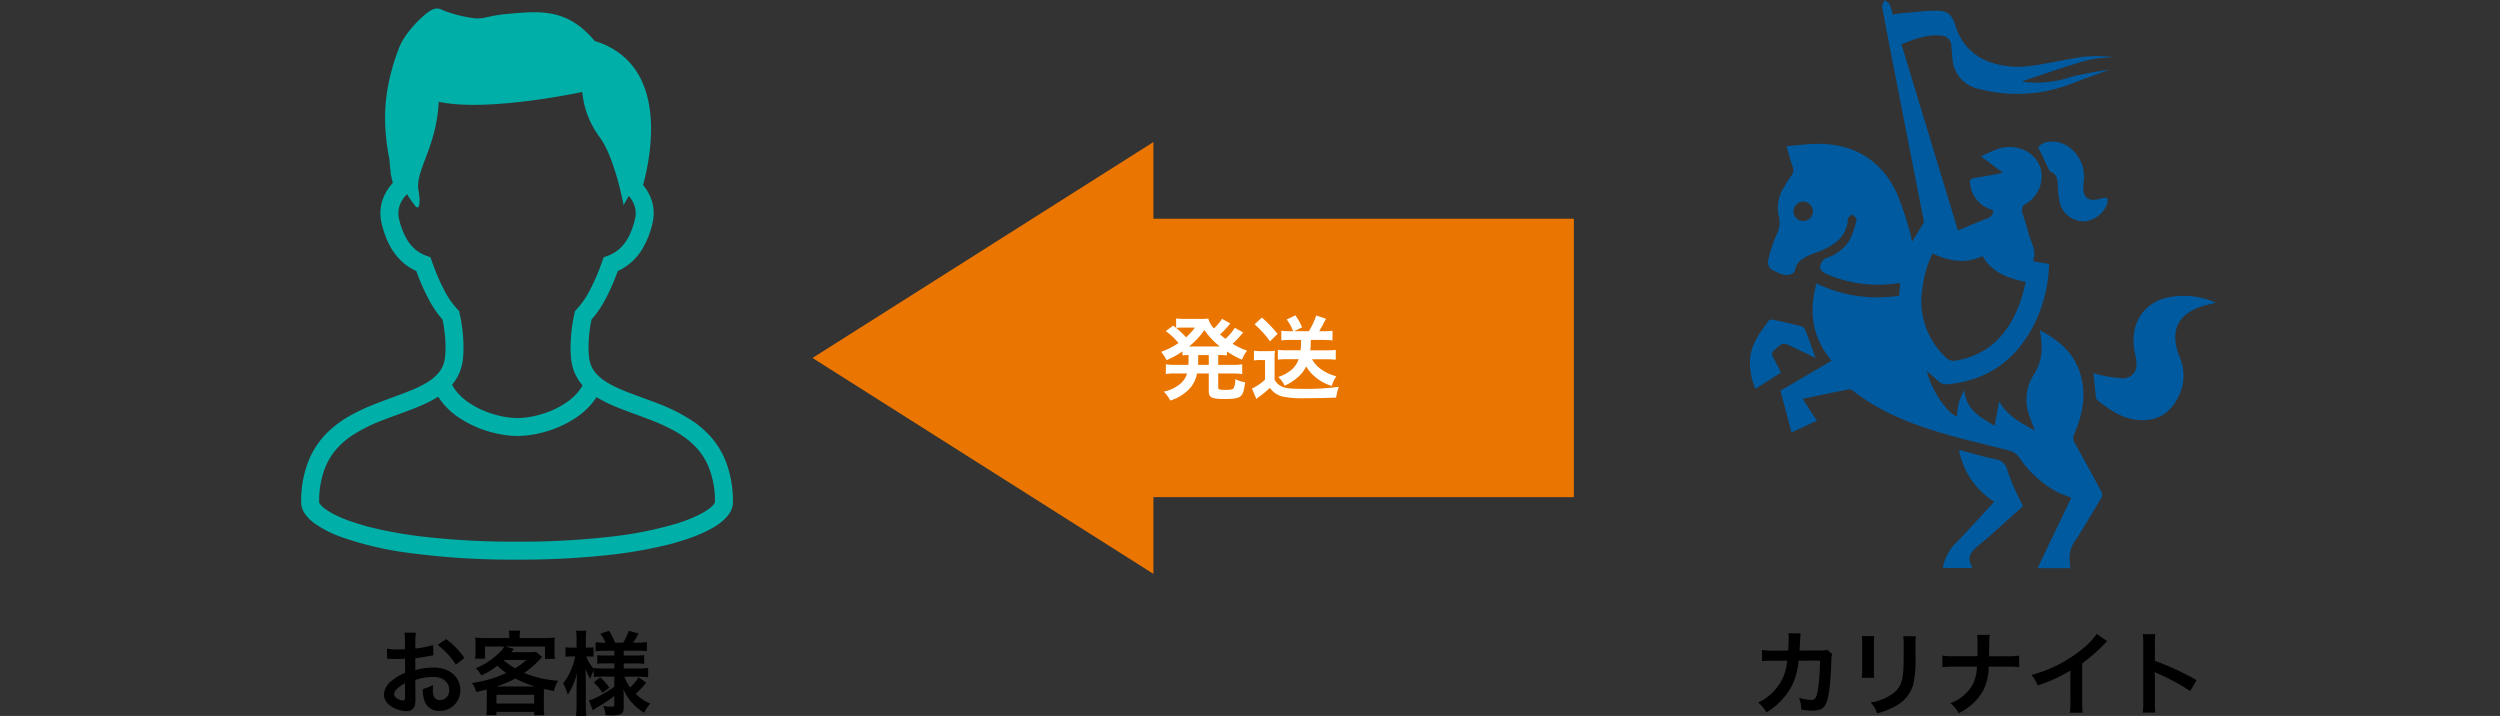 <svg xmlns="http://www.w3.org/2000/svg" id="a" width="440" height="126" data-name="svg"><rect width="100%" height="100%" fill="#333333" stroke="none"/><defs><style>.k{fill:#005aa0}</style></defs><path d="m143 63 60 38V87.5h74v-49h-74V25z" style="fill:#ea7500"/><path id="b" d="M127.856 81.507a14.7 14.7 0 0 0-2.608-4.452 16.6 16.6 0 0 0-3.119-2.8 30 30 0 0 0-6.255-3.206c-1.59-.63-3.164-1.175-4.617-1.725-1.091-.411-2.114-.823-3.024-1.267a14.5 14.5 0 0 1-1.844-1.042 8.6 8.6 0 0 1-1.076-.862 5.4 5.4 0 0 1-1.106-1.459 5.2 5.2 0 0 1-.535-1.865 18 18 0 0 1-.089-1.758c.015-1.623.193-3.24.529-4.828a18.6 18.6 0 0 0 2.429-3.552 39 39 0 0 0 2.196-4.999q.722-.324 1.38-.763a9.9 9.9 0 0 0 2.83-2.94 15.4 15.4 0 0 0 1.921-4.851 7.3 7.3 0 0 0-.529-4.763 8.4 8.4 0 0 0-1.16-1.815c.235-.859.517-2.016.77-3.368a36 36 0 0 0 .639-6.512 24 24 0 0 0-.434-4.671 17 17 0 0 0-1.064-3.449 12.84 12.84 0 0 0-3.264-4.541 13.5 13.5 0 0 0-5.138-2.783 18 18 0 0 0-2.213-2.238 12.5 12.5 0 0 0-1.997-1.368 11.2 11.2 0 0 0-3.16-1.166 16 16 0 0 0-3.333-.308c-1.582 0-3.243.154-5.081.337-.693.068-1.276.154-1.781.243-.752.133-1.317.272-1.772.361a5.455 5.455 0 0 1-1.217.142 7 7 0 0 1-1.058-.088 23.6 23.6 0 0 1-4.74-1.194q-.241-.093-.416-.169c-.175-.076-.2-.085-.25-.109a1.6 1.6 0 0 0-.75-.178 1.9 1.9 0 0 0-.75.159 2.6 2.6 0 0 0-.389.199 6 6 0 0 0-.639.437q-.653.515-1.249 1.093a21 21 0 0 0-2.031 2.256q-.488.636-.904 1.322-.415.676-.708 1.413a38.4 38.4 0 0 0-1.947 6.736 31 31 0 0 0-.535 5.698c.027 2.451.29 4.893.785 7.294 0 .099.006.19.009.284q.023.289.051.596c.033.308.071.624.1.889.012.13.024.248.03.341q.006.056.006.112l.006.03v.187l.374 1.664a8.7 8.7 0 0 0-1.375 1.97 7.33 7.33 0 0 0-.624 4.961 17 17 0 0 0 1.162 3.464 10.75 10.75 0 0 0 2.581 3.546 9.4 9.4 0 0 0 2.391 1.545 38.4 38.4 0 0 0 2.196 4.996 18.4 18.4 0 0 0 2.426 3.552c.335 1.59.513 3.209.529 4.834q0 .88-.089 1.755a5.5 5.5 0 0 1-.368 1.513c-.171.41-.396.795-.669 1.146a7.8 7.8 0 0 1-2.131 1.818q-1.323.787-2.753 1.362c-1.797.754-3.883 1.447-6.009 2.276a36.4 36.4 0 0 0-4.778 2.205 19.6 19.6 0 0 0-3.324 2.345 14.8 14.8 0 0 0-3.835 5.234 19.05 19.05 0 0 0-1.453 7.708c.002.406.08.807.232 1.184.137.341.318.664.538.959.453.59.992 1.109 1.597 1.542a19.5 19.5 0 0 0 4.638 2.368 58 58 0 0 0 12.037 2.828 137 137 0 0 0 18.957 1.174c5.629.031 11.255-.27 16.849-.899a79 79 0 0 0 9.137-1.595 44 44 0 0 0 5.042-1.525 25 25 0 0 0 2.839-1.267 14 14 0 0 0 1.641-1.004 7.5 7.5 0 0 0 1.739-1.664c.222-.301.402-.631.535-.98.137-.359.209-.741.211-1.125a19.7 19.7 0 0 0-1.141-6.93ZM78.25 51.194a37.6 37.6 0 0 1-2.242-5.222l-.25-.696-.699-.254a6.4 6.4 0 0 1-3.333-2.717 12.1 12.1 0 0 1-1.507-3.863 4 4 0 0 1-.107-.926c.006-.67.169-1.329.476-1.925a5.6 5.6 0 0 1 1.04-1.421q.712 1.133 1.549 2.179c.714.711.815-.959.476-2.836-.624-3.455 3.176-7.553 3.562-15.604 8.551 1.888 25.267-1.722 25.267-1.722a15.65 15.65 0 0 0 3.027 7.912c2.705 3.591 4.243 12.015 4.243 12.015s.371-.696.918-1.625c.321.369.59.781.799 1.222a4.2 4.2 0 0 1 .416 1.809q0 .471-.107.929c-.21.971-.524 1.917-.936 2.821a7.7 7.7 0 0 1-1.823 2.53 6.3 6.3 0 0 1-2.075 1.225l-.699.257-.25.696a37.5 37.5 0 0 1-2.245 5.225 14.8 14.8 0 0 1-2.248 3.217l-.299.317-.1.429a28 28 0 0 0-.684 5.909q-.003 1.047.1 2.087c.083.819.282 1.622.592 2.385.277.67.643 1.3 1.088 1.873q.16.205.33.403a8 8 0 0 1-.389.639 9.4 9.4 0 0 1-2.149 2.161 15.3 15.3 0 0 1-4.471 2.205 17 17 0 0 1-2.343.56q-1.041.176-2.096.184a14.6 14.6 0 0 1-3.306-.426 16.2 16.2 0 0 1-5.224-2.255 10 10 0 0 1-2.019-1.769 7.4 7.4 0 0 1-.969-1.418 8.3 8.3 0 0 0 1.055-1.58 8.4 8.4 0 0 0 .86-2.963q.102-1.038.1-2.081a28 28 0 0 0-.684-5.918l-.1-.426-.299-.32a14.8 14.8 0 0 1-2.243-3.215v-.006Zm47.494 37.397c-.21.312-.471.586-.773.811q-.693.541-1.471.953a24.5 24.5 0 0 1-4.412 1.789 64.6 64.6 0 0 1-11.138 2.255c-5.625.66-11.287.973-16.951.938a140 140 0 0 1-16.472-.88 75 75 0 0 1-8.765-1.522 41 41 0 0 1-4.668-1.409 21 21 0 0 1-2.471-1.093 12 12 0 0 1-1.285-.784 4.5 4.5 0 0 1-1.017-.941 1 1 0 0 1-.152-.279c-.037-1.98.281-3.951.939-5.819a11.7 11.7 0 0 1 2.051-3.504 13.5 13.5 0 0 1 2.532-2.271 27 27 0 0 1 5.598-2.85c1.51-.596 3.066-1.137 4.576-1.708 1.133-.426 2.239-.871 3.285-1.377a19 19 0 0 0 1.969-1.093c.092.148.191.298.289.441a12.4 12.4 0 0 0 2.872 2.91 18.6 18.6 0 0 0 5.409 2.683q1.367.429 2.78.663 1.295.215 2.608.225a17.6 17.6 0 0 0 4.056-.521 19.3 19.3 0 0 0 6.267-2.711 13.4 13.4 0 0 0 2.628-2.315q.53-.616.963-1.302l.191.124a23.6 23.6 0 0 0 3.185 1.58c1.954.817 4.053 1.513 6.084 2.306 1.5.564 2.958 1.235 4.361 2.007a16.6 16.6 0 0 1 2.795 1.966 11.65 11.65 0 0 1 3.033 4.13 15.9 15.9 0 0 1 1.192 6.441.7.7 0 0 1-.088.164z" data-name="パス 9513" style="fill:#00afa8"/><path id="c" d="M73.097 119.665c1-.335 2.046-.515 3.101-.533 1.728 0 2.859.908 2.859 2.293a1.66 1.66 0 0 1-1.627 1.796 1.12 1.12 0 0 1-1.017-.549 3.1 3.1 0 0 1-.226-1.421 6 6 0 0 1 .032-.707 6.9 6.9 0 0 1-1.793.707c-.044.7.049 1.403.275 2.067a2.61 2.61 0 0 0 2.645 1.797 3.59 3.59 0 0 0 3.667-3.683c0-2.293-1.918-3.937-4.619-3.937a11.2 11.2 0 0 0-3.295.452v-2.108c.614-.065.937-.113 1.47-.21 1.11-.194 1.421-.242 1.716-.291l-.065-1.809a18 18 0 0 1-3.117.614v-1.034a10 10 0 0 1 .101-1.76h-2.019q.122.923.089 1.853v1.07c-.178 0-.258 0-.646.016-.226.016-.404.016-.565.016a10 10 0 0 1-1.954-.145l.016 1.809q.17-.018.339-.016c.048 0 .194 0 .404.016.194 0 .646.016.888.016.404 0 .63 0 .872-.016q.533-.032.662-.032l.016 2.487a8.7 8.7 0 0 0-2.354 1.373 3.45 3.45 0 0 0-1.393 2.39c.008.711.334 1.38.888 1.825a5.03 5.03 0 0 0 3.052 1.147 1.42 1.42 0 0 0 1.49-.937c.109-.449.152-.911.129-1.373l-.02-3.186Zm-1.809 2.943c0 .533-.081.678-.355.678a1.95 1.95 0 0 1-1.034-.355c-.371-.226-.533-.468-.533-.743 0-.581.707-1.292 1.918-1.938zm10.433-6.816a13.7 13.7 0 0 0-3.198-3.311l-1.514 1.017a13.8 13.8 0 0 1 3.23 3.489zm3.957 8.592c0 .505-.032.969-.081 1.486h1.777v-.581h6.638v.598h1.789a9.5 9.5 0 0 1-.081-1.486v-2.245c0-.436 0-.485.016-.908.759.178.985.226 1.76.371a6.3 6.3 0 0 1 .743-1.809 18.8 18.8 0 0 1-5.976-1.373 18 18 0 0 0 2.725-2.358q.291-.323.436-.468l-1.11-.888a9.4 9.4 0 0 1-1.312.065h-3.028c.323-.371.485-.565.505-.581l-1.506-.416h6.945v2.164h1.76a6.5 6.5 0 0 1-.081-1.211v-1.336a8 8 0 0 1 .065-1.195q-.943.098-1.89.081H91.46v-.242a4.7 4.7 0 0 1 .101-1.05h-2.007q.097.529.081 1.066v.226h-4.167q-.924.015-1.841-.081.071.596.061 1.195v1.312q.013.61-.081 1.211h1.744v-2.14h3.392a4.4 4.4 0 0 1-.908 1.131 13.1 13.1 0 0 1-4.102 2.697c.397.362.73.787.985 1.26a12.8 12.8 0 0 0 2.81-1.728q.726.715 1.567 1.292-1.175.548-2.406.953c-1.184.365-2.393.64-3.618.824.345.473.602 1.003.759 1.567.888-.194 1.195-.275 1.825-.436.016.303.016.468.016.791l.008 2.245Zm3.057-8.237h3.937a14 14 0 0 1-2.019 1.486 13.6 13.6 0 0 1-1.987-1.421zm-1.373 4.668c1.16-.352 2.28-.823 3.343-1.405a17 17 0 0 0 3.44 1.405zm.016 1.47h6.638v1.534h-6.642zm20.738-3.198v1.777a21 21 0 0 1-3.129 1.89 8 8 0 0 1-1.324.533l.662 1.728c.242-.162.565-.388.694-.468a22.5 22.5 0 0 0 3.097-2.055v1.514c0 .291-.101.371-.436.371a7.3 7.3 0 0 1-1.534-.145c.251.51.4 1.064.436 1.631.468.032.921.048 1.163.048 1.502 0 2.019-.323 2.019-1.244v-2.237c0-.303 0-.436-.048-1.163.405.979.99 1.873 1.724 2.637a9.3 9.3 0 0 0 1.938 1.534 7.3 7.3 0 0 1 1.066-1.599 8.4 8.4 0 0 1-2.568-1.728 13.5 13.5 0 0 0 1.841-1.97l-1.324-.937a8 8 0 0 1-1.486 1.777 6.4 6.4 0 0 1-1.017-1.89h2.503q.842 0 1.68.101v-1.639q-.836.107-1.68.101h-2.616v-.888h1.987q.811-.024 1.615.081v-1.555q-.804.104-1.615.081h-1.987v-.84h2.471q.802-.017 1.599.081v-1.611q-.804.108-1.615.101h-.791q.516-.78.937-1.615l-1.728-.468a8.2 8.2 0 0 1-.969 2.083h-1.437a11 11 0 0 0-1.066-2.083l-1.514.517c.372.481.681 1.008.921 1.567h-.226a10 10 0 0 1-1.534-.081v1.595a10 10 0 0 1 1.534-.081h1.76v.84h-1.514q-.744.015-1.486-.065v1.514a12 12 0 0 1 1.514-.065h1.486v.888h-1.958a11 11 0 0 1-1.647-.081v.145a6.4 6.4 0 0 1-1.341-2.18h.355q.47-.003.937.048v-1.664a5 5 0 0 1-.921.065h-.436v-1.292a9.4 9.4 0 0 1 .101-1.68h-1.829q.12.835.101 1.68v1.292h-.872a6 6 0 0 1-1.082-.065v1.68q.538-.078 1.082-.065h.646a11 11 0 0 1-.614 2.003 9.8 9.8 0 0 1-1.534 2.746c.358.624.635 1.292.824 1.987a12.7 12.7 0 0 0 1.647-3.828c-.032.275-.065 1.034-.101 2.245v3.343q.01.988-.101 1.97h1.825a16 16 0 0 1-.101-1.97v-4.102c0-.468-.016-1.26-.048-2.245.202.628.479 1.23.824 1.793a6.6 6.6 0 0 1 .63-1.421v1.11a10 10 0 0 1 1.486-.081l2.128.004Zm-3.618 1.017c.586.552 1.106 1.17 1.55 1.841l1.195-.908a9.7 9.7 0 0 0-1.615-1.825l-1.131.892Z" data-name="パス 9555"/><path id="d" d="M365.177 77.982a1.65 1.65 0 0 1-.087-1.648c1.496-3.464 2.17-7.028.987-10.725-1.143-3.576-3.769-5.784-7.06-7.476a18 18 0 0 1 .302 3.703 8.8 8.8 0 0 1-1.184 3.83 8.07 8.07 0 0 0-.93 7.591c.246.761.551 1.504.936 2.537-2.465-1.394-4.809-2.506-6.282-5.179l-.805 4.303c-2.563-1.485-5.059-2.848-5.331-6.243a8.8 8.8 0 0 0-1.274 4.597c-1.648-.342-4.658-4.823-5.312-7.938.67.581 1.294 1.052 1.836 1.604a2.3 2.3 0 0 0 2.09.663c7.011-.743 11.9-4.436 15.007-10.627a25.6 25.6 0 0 0 2.575-10.51c-.906-.155-1.82-.314-2.841-.492.737-1.89-.42-3.408-.823-5.061-.289-1.185-.705-2.339-1.045-3.515a1.247 1.247 0 0 1 .647-1.552 5.6 5.6 0 0 0 2.611-6.053c-.788-2.907-3.982-4.574-7.268-3.682a25 25 0 0 0-3.246 1.413l3.832 2.892c-.841.169-1.462.301-2.086.416-.83.148-1.664.284-2.495.418-1.267.2-1.351.316-1.119 1.545a5.29 5.29 0 0 0 4.004 4.183 1.55 1.55 0 0 1-1.107 1.486c-1.671.636-3.313 1.349-5.115 2.091l-9.938-32.75c2.281-.938 4.525-1.804 7.016-1.534a1.85 1.85 0 0 1 1.782 1.881c.087.834.085 1.68.214 2.506a5.72 5.72 0 0 0 4.544 4.97 26.32 26.32 0 0 0 16.55-.963c2.127-.869 4.342-1.532 6.505-2.461-2.248.435-4.531.742-6.735 1.336a19.3 19.3 0 0 1-7.994.917c-.227-.034-.448-.107-.635-.15 3.808-1.254 7.581-2.606 11.424-3.715a26 26 0 0 1 4.754-.501 22.2 22.2 0 0 0-7.578.267c-2.807.442-5.586 1.156-8.408 1.376a15.7 15.7 0 0 1-5.489-.677 9.46 9.46 0 0 1-6.434-6.565c-.612-1.855-1.352-2.619-3.301-2.612-2.202.008-4.402.31-6.602.494-.375.032-.745.121-1.181.2a8 8 0 0 0-.444-1.696c-.183-.361-.624-.588-.95-.874-.157.401-.509.842-.441 1.203.858 4.645 1.773 9.277 2.678 13.911 1.588 8.137 3.181 16.271 4.698 24.016l-2.088 3.369c-.159-.664-.251-1.214-.42-1.742a57 57 0 0 0-2.269-6.74c-2.792-5.914-7.62-8.789-14.175-8.703-1.712.022-3.414.267-5.245.416.393 1.339.679 2.491 1.075 3.608a1.56 1.56 0 0 1-.268 1.634 21 21 0 0 0-1.188 1.854 6.64 6.64 0 0 0-.955 5.319 4.56 4.56 0 0 1-.418 3.138 29 29 0 0 0-1.478 4.451 1.637 1.637 0 0 0 1.068 1.949c1.007.509 2.038 1.028 3.193.474.245-.139.42-.374.483-.648.223-1.413 1.289-2.026 2.416-2.553.826-.384 1.72-.621 2.542-1.008 2.331-1.098 4.201-2.565 4.329-5.438.012-.279.503-.535.768-.802.268.31.814.691.756.917a14.8 14.8 0 0 1-1.268 3.709 7.46 7.46 0 0 1-4.033 3.07 1.76 1.76 0 0 0-1.081 1.837c-.015.301.604.752 1.024.95a22.65 22.65 0 0 0 12.266 1.696c.207-.02.416-.039.774-.076l-.195 2.232a24.6 24.6 0 0 1-14.531-2.162c-1.399 4.999-.764 9.522 2.636 13.606-3.029 1.78-5.96 3.503-8.983 5.276l1.944 7.342 4.474-2.067-2.53-3.838c2.795-.585 5.461-1.148 8.133-1.681a.9.9 0 0 1 .665.186c5.118 4.047 11.107 6.24 17.293 7.97 3.448.963 6.947 1.731 10.407 2.665a3 3 0 0 1 1.547 1.051 19.1 19.1 0 0 0 6.757 6.199c.745.368 1.547.625 2.494 1.002l-5.94 12.404h5.687c.052-.234.068-.475.047-.714a5.3 5.3 0 0 1 1.088-4.403c1.485-2.296 2.819-4.687 4.271-7.001a1.36 1.36 0 0 0 .016-1.611c-1.527-2.752-2.999-5.541-4.543-8.289m-47.781-39.091a1.716 1.716 0 0 1-1.753-1.672v-.019a1.797 1.797 0 0 1 1.753-1.726 1.72 1.72 0 0 1 1.679 1.765v.009a1.677 1.677 0 0 1-1.679 1.643m20.922 12.123a18.8 18.8 0 0 1 1.803-6.382c2.913 1.27 5.804 1.919 8.797.42 1.671 2.934 4.485 3.931 7.636 4.575-.34 1.238-.582 2.406-.983 3.508-1.972 5.462-5.413 9.369-11.46 10.355a1.98 1.98 0 0 1-1.469-.422 13.48 13.48 0 0 1-4.329-12.055" class="k" data-name="パス 9514"/><path id="e" d="M388.414 53.663c.436-.111.874-.215 1.586-.391a14.03 14.03 0 0 0-8.42-.936c-4.482.992-6.809 4.835-5.875 9.612q.216.92.302 1.861a2.364 2.364 0 0 1-2.561 2.762 24 24 0 0 1-3.624-.53 11 11 0 0 1-1.368-.401c.134 1.403.257 2.779.409 4.155.016.236.114.459.277.631 2.409 1.938 4.939 3.634 8.224 3.52 3.107-.107 5.07-1.857 6.236-4.567a8.04 8.04 0 0 0 .059-6.427c-1.963-4.847-.334-7.991 4.76-9.287m-37.347 27.129c-2.058-.423-4.078-1.042-6.289-1.622a13.68 13.68 0 0 0 6.212 9.13c-2.389 2.576-4.665 5.156-7.082 7.595a8.17 8.17 0 0 0-1.971 4.073h5.093c.015-.152.053-.242.024-.29-.97-1.611-.161-2.588 1.095-3.623 2.438-2.005 4.751-4.165 7.114-6.264.311-.277.612-.562.791-.729a47 47 0 0 1-2.724-6.124 2.55 2.55 0 0 0-2.263-2.147m13.536-54.527a5.05 5.05 0 0 0-3.871-1.322 2.65 2.65 0 0 0-2.014.971c.697 1.452 1.301 2.719 1.913 3.982.057.117.124.281.224.317 1.262.458 1.275 1.513 1.322 2.592.021.909.122 1.815.302 2.706a4.35 4.35 0 0 0 4.454 3.439 4.81 4.81 0 0 0 3.968-3.163 3 3 0 0 0-.04-.988 3.2 3.2 0 0 0-.791.059c-2.571.839-3.675 0-3.368-2.728a6.4 6.4 0 0 0-2.096-5.868m-52.529 36.641a.91.91 0 0 1 .249-1.335c1.459-1.33 1.438-1.351 3.257-.466 1.345.651 2.696 1.296 3.959 1.904-.599-1.652-1.162-3.257-1.78-4.842a1.3 1.3 0 0 0-.687-.731 114 114 0 0 0-5.021-1.156c-.235-.053-.634-.02-.741.129-1.451 2.013-3.027 3.979-3.29 6.571a11.9 11.9 0 0 0 .915 5.459c1.516-.962 2.97-1.885 4.5-2.853-.476-.948-.877-1.839-1.361-2.681" class="k" data-name="パス 9515"/><path id="f" d="M321.574 114.335a3.2 3.2 0 0 1-1.276.145l-3.585.012c.048-.517.048-.662.065-1.017q.032-.84.065-1.179c0-.113.016-.21.016-.303q.018-.254.065-.505l-2.164-.044q.056.313.048.63v.404c0 .468-.032 1.405-.081 2.019l-2.826.016a9.3 9.3 0 0 1-1.793-.129l.016 1.987a11.6 11.6 0 0 1 1.744-.081l2.681-.016c-.016.113-.048.275-.081.505a8.3 8.3 0 0 1-.824 2.81 9.1 9.1 0 0 1-4.199 4.066 6.4 6.4 0 0 1 1.454 1.716 11.84 11.84 0 0 0 4.361-4.474 11.8 11.8 0 0 0 1.292-4.619l3.763-.016a36 36 0 0 1-.355 5.168c-.258 1.405-.505 1.76-1.195 1.76a8.4 8.4 0 0 1-2.132-.371 4.9 4.9 0 0 1 .371 2.067q.994.17 2.003.178c1.938 0 2.503-.662 2.927-3.456.162-1.066.339-3.553.388-5.378-.021-.369.04-.739.178-1.082l-.925-.812Zm6.105-2.39q.084.724.065 1.454v4.441q.005.73-.081 1.454h2.213q-.097-.708-.065-1.421v-4.458q-.033-.73.065-1.454zm7.284.032q.11.763.081 1.534v2.019c0 1.292-.016 2.003-.081 2.697-.178 2.132-.707 3.117-2.229 4.118a8.7 8.7 0 0 1-3.489 1.292 5.5 5.5 0 0 1 1.131 1.918c1.097-.282 2.155-.7 3.149-1.244a6.19 6.19 0 0 0 3.182-3.763 19 19 0 0 0 .42-4.894v-2.172a7.7 7.7 0 0 1 .081-1.502l-2.245-.004Zm15.117 3.525q0-.178.016-1.244l.016-.969a10 10 0 0 1 .081-1.55h-2.229q.099.768.081 1.542v.953c0 .291 0 .581-.016 1.26h-4.07a11.6 11.6 0 0 1-2.1-.113v2.039q1.031-.105 2.067-.081h4.005a7 7 0 0 1-.791 3.246 7.46 7.46 0 0 1-3.892 3.182 5 5 0 0 1 1.47 1.744 9.7 9.7 0 0 0 4.118-3.618 8.9 8.9 0 0 0 1.163-4.555h3.311a17 17 0 0 1 2.063.081v-2.035c-.695.101-1.398.139-2.1.113zm18.945-3.929a12.9 12.9 0 0 1-3.004 3.02 23.6 23.6 0 0 1-8.479 4.199 6 6 0 0 1 1.082 1.841 26.2 26.2 0 0 0 5.766-2.616v5.685a9 9 0 0 1-.101 1.744h2.261a12 12 0 0 1-.081-1.793v-6.896a28.6 28.6 0 0 0 3.812-3.331q.281-.301.598-.565l-1.853-1.288Zm10.304 13.841a18 18 0 0 1-.065-1.793v-4.264a8 8 0 0 0-.065-1.098q.266.153.549.275a38 38 0 0 1 5.717 3.085l1.131-1.906a47.5 47.5 0 0 0-7.332-3.404v-3.008a11 11 0 0 1 .065-1.696h-2.213q.116.82.101 1.647v10.353q.025.909-.101 1.809z" data-name="パス 9556"/><path id="g" d="M209.174 63.718c0 .176 0 .288-.016.5h-2.288a9.6 9.6 0 0 1-1.68-.1v1.708a10 10 0 0 1 1.68-.1h2.048a3.64 3.64 0 0 1-1.136 1.776 6.6 6.6 0 0 1-2.96 1.424c.463.456.847.986 1.136 1.568a7.56 7.56 0 0 0 3.728-2.464 5.6 5.6 0 0 0 .992-2.3h2.064v3.1c0 1.12.512 1.392 2.688 1.392 3.072 0 3.36-.24 3.712-2.944a5.5 5.5 0 0 1-1.728-.56 3.75 3.75 0 0 1-.288 1.6c-.176.224-.56.3-1.44.3a3.7 3.7 0 0 1-1.024-.08c-.24-.064-.256-.1-.256-.432v-2.372h2.544a12 12 0 0 1 1.68.1v-1.716a9.5 9.5 0 0 1-1.68.1h-2.544v-1.732a13 13 0 0 1 1.536.064v-.688a16 16 0 0 0 2.64 1.44 6.5 6.5 0 0 1 .9-1.584 14 14 0 0 1-2.56-1.216 12.4 12.4 0 0 0 1.436-1.476c.32-.352.352-.4.448-.5l-1.472-.832a9.4 9.4 0 0 1-1.664 1.936c-.336-.256-.512-.4-.944-.768q.623-.57 1.184-1.2c.368-.432.576-.672.624-.736l-1.472-.816q-.048.08-.128.208a2.8 2.8 0 0 1-.336.464 8.5 8.5 0 0 1-.944 1.024 3.94 3.94 0 0 1-.992-1.744 9 9 0 0 1-1.376.064h-2.96a9 9 0 0 1-1.328-.08v1.672l-.512-.416-1.312.976a11 11 0 0 1 2.24 2.1 13.7 13.7 0 0 1-3.056 1.548c.384.442.702.938.944 1.472.989-.42 1.933-.94 2.816-1.552v.7c.4-.032.576-.048 1.072-.064zm1.712-1.232h1.856v1.728h-1.872v-.368zm-.576-4.832a10.4 10.4 0 0 1-1.568 1.712 14 14 0 0 0-1.744-1.648 7 7 0 0 1 .976-.064zm-.608 3.328h-.432a13.4 13.4 0 0 0 2.7-2.9 13.4 13.4 0 0 0 2.72 2.9zm19.28-1.156q.016.914-.08 1.824h-2.512q-.746 0-1.488-.08v1.728q.742-.08 1.488-.08h2.176a4.46 4.46 0 0 1-1.264 1.872 7.2 7.2 0 0 1-2.336 1.264c.481.418.863.937 1.12 1.52a8.4 8.4 0 0 0 2.32-1.472 5.4 5.4 0 0 0 1.472-1.936c.39.681.898 1.288 1.5 1.792a7.9 7.9 0 0 0 3.028 1.668 5 5 0 0 1 .8-1.7 7.8 7.8 0 0 1-2.944-1.424 5.3 5.3 0 0 1-1.344-1.576h2.592c.56 0 1.056.032 1.584.08v-1.732q-.717.095-1.44.08h-3.04q.098-.91.08-1.824h2.288c.528 0 1.008.032 1.536.08v-1.7a9 9 0 0 1-1.408.08h-.928c.24-.4.416-.72.64-1.136q.368-.72.56-1.056l-1.728-.572c-.324.97-.76 1.899-1.3 2.768h-2.572l1.392-.688a11 11 0 0 0-1.184-2.1l-1.536.72a8 8 0 0 1 1.136 2.064h-.624q-.73 0-1.456-.08v1.7q.718-.08 1.44-.08zm-8.176-2.748a17.4 17.4 0 0 1 2.72 2.992l1.328-1.3a22 22 0 0 0-2.768-2.88zm-.112 6.368a6 6 0 0 1 1.072-.08h.88v3.44a8.8 8.8 0 0 1-2.3 1.584l.768 1.824c.144-.128.416-.336.528-.416q.992-.69 1.856-1.536a3.82 3.82 0 0 0 2.24 1.536c1.319.244 2.66.34 4 .288.816 0 3.168-.032 3.648-.048q1.152-.048 1.776-.064a7.5 7.5 0 0 1 .48-1.888 45 45 0 0 1-6.416.352c-2.4 0-3.248-.128-3.984-.608a2.5 2.5 0 0 1-.916-1.024v-3.344q-.015-.866.064-1.728-.606.07-1.216.064h-1.2a7 7 0 0 1-1.28-.08z" data-name="パス 9548" style="fill:#fff"/></svg>